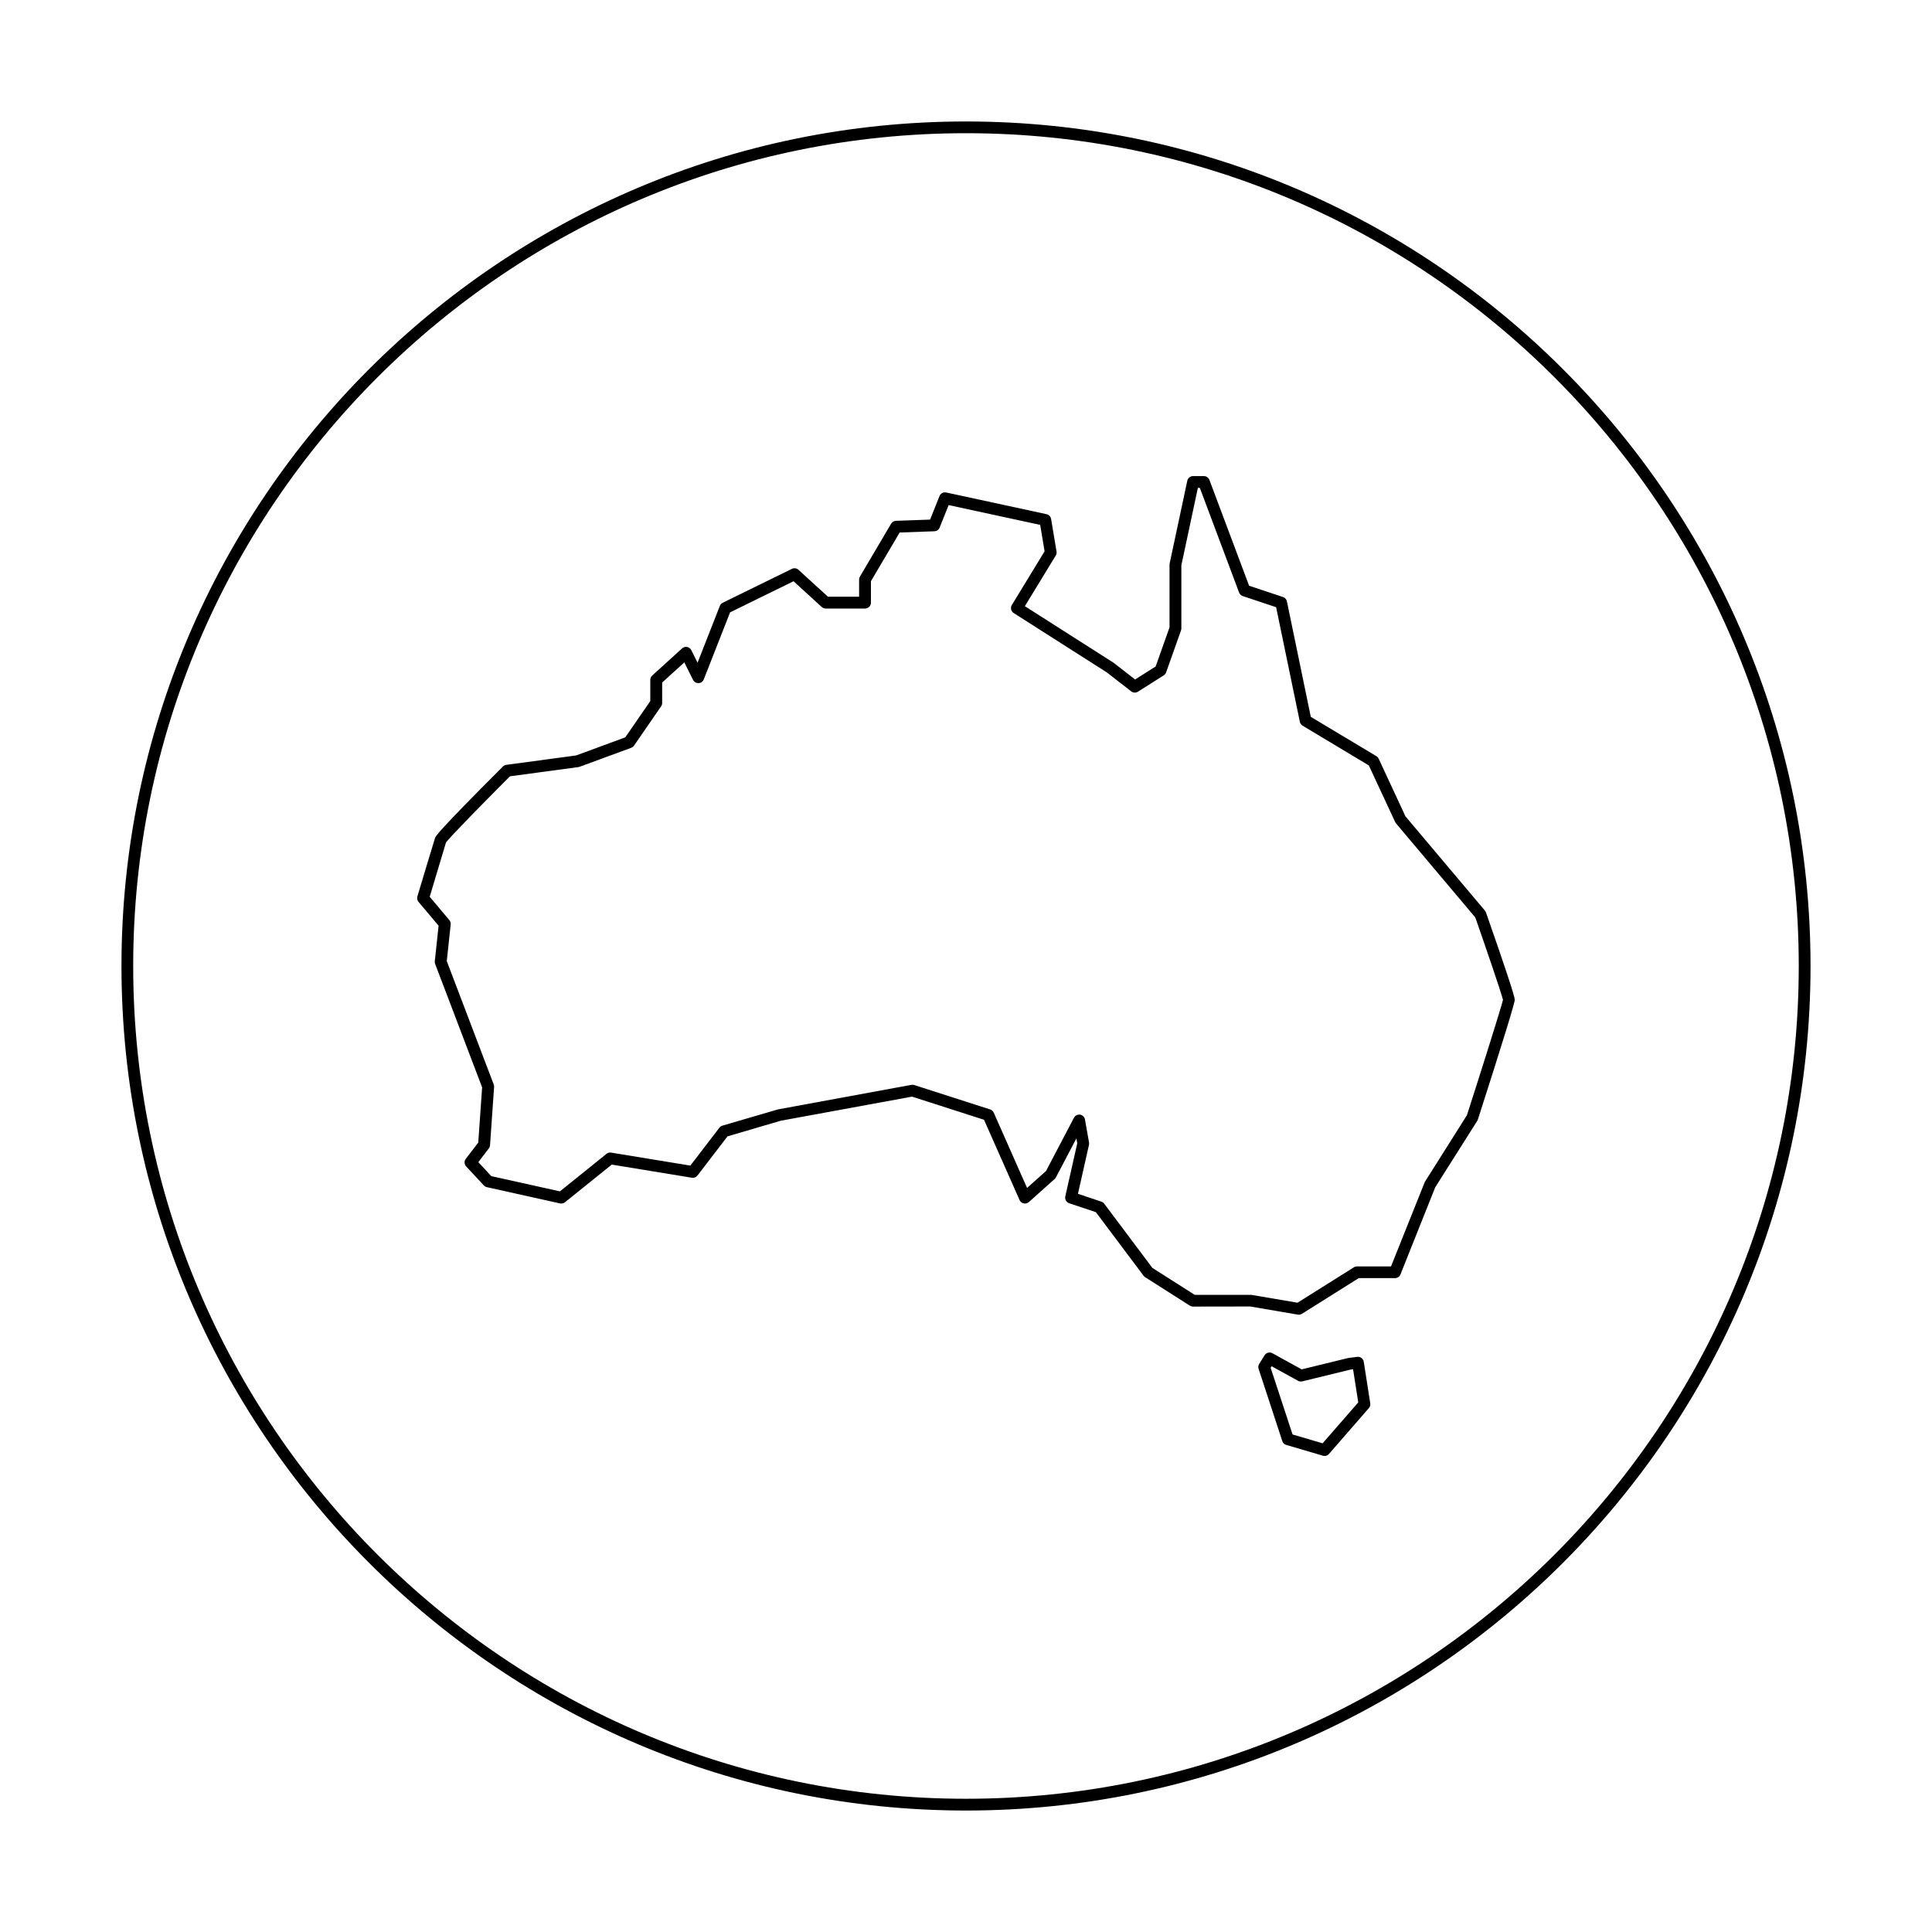 <?xml version="1.0" encoding="UTF-8"?>
<!-- Uploaded to: ICON Repo, www.svgrepo.com, Generator: ICON Repo Mixer Tools -->
<svg fill="#000000" width="800px" height="800px" version="1.1" viewBox="144 144 512 512" xmlns="http://www.w3.org/2000/svg">
 <g>
  <path d="m400 176.19c-123.41 0-223.81 100.4-223.81 223.81 0 123.41 100.4 223.81 223.81 223.81 123.41 0 223.81-100.4 223.81-223.81 0-123.41-100.41-223.81-223.81-223.81zm0 444.5c-121.69 0-220.7-99.004-220.7-220.69 0-121.69 99.004-220.7 220.7-220.7 121.69 0 220.69 99.004 220.69 220.7 0 121.69-99.004 220.69-220.69 220.69z"/>
  <path d="m537.52 385.32-21.062-24.988-7.094-15.262c-0.133-0.281-0.344-0.52-0.613-0.68l-17.375-10.422-6.328-30.586c-0.109-0.543-0.504-0.988-1.031-1.164l-8.992-2.996-10.52-28.043c-0.227-0.609-0.812-1.012-1.461-1.012h-2.871c-0.734 0-1.371 0.516-1.527 1.234l-4.672 21.91c-0.02 0.105-0.035 0.215-0.035 0.328v16.617l-3.68 10.375-5.445 3.441-5.719-4.445-23.496-14.984 8.188-13.422c0.195-0.324 0.266-0.699 0.207-1.066l-1.441-8.621c-0.105-0.629-0.586-1.133-1.211-1.27l-26.582-5.75c-0.734-0.16-1.492 0.238-1.777 0.945l-2.5 6.242-9.043 0.324c-0.535 0.02-1.02 0.309-1.289 0.766l-8.262 14.012c-0.141 0.238-0.215 0.516-0.215 0.789v4.543h-8.254l-7.82-7.133c-0.473-0.434-1.168-0.535-1.738-0.246l-18.324 8.977c-0.352 0.172-0.625 0.469-0.766 0.832l-5.906 15.059-1.664-3.332c-0.223-0.438-0.629-0.746-1.109-0.836-0.48-0.086-0.973 0.051-1.336 0.379l-7.906 7.184c-0.328 0.297-0.516 0.715-0.516 1.152v5.621l-6.625 9.613-13.023 4.797-18.512 2.492c-0.336 0.047-0.656 0.203-0.898 0.441-17.504 17.504-17.84 18.504-17.98 18.93-0.363 1.09-4.508 14.906-4.68 15.492-0.152 0.504-0.039 1.047 0.297 1.457l5.32 6.312-1.008 9.395c-0.023 0.242 0.004 0.488 0.09 0.719l12.453 32.727-1.023 14.637-3.305 4.297c-0.465 0.605-0.422 1.457 0.098 2.016l4.672 5.027c0.211 0.23 0.5 0.395 0.805 0.465l19.398 4.312c0.465 0.098 0.945-0.016 1.316-0.309l12.395-9.98 21.227 3.481c0.59 0.09 1.145-0.137 1.492-0.59l7.957-10.375 14.082-4.133 34.816-6.394 19.078 6.133 9.418 21.27c0.203 0.457 0.609 0.789 1.098 0.898 0.488 0.098 0.996-0.031 1.371-0.363l6.828-6.106c0.141-0.121 0.258-0.273 0.344-0.438l5.422-10.324 0.227 1.301-3.168 14.062c-0.172 0.781 0.273 1.57 1.027 1.824l7.078 2.363 12.641 16.852c0.109 0.152 0.25 0.281 0.414 0.383l11.855 7.543c0.25 0.156 0.543 0.242 0.836 0.242l15.18-0.023 12.574 2.156c0.09 0.016 0.176 0.023 0.266 0.023 0.293 0 0.578-0.082 0.832-0.238l15.062-9.461h9.613c0.637 0 1.215-0.387 1.445-0.984l9.215-23.094 11.133-17.602c0.07-0.109 0.125-0.23 0.168-0.359 6.484-20.176 9.773-30.852 9.773-31.73 0-0.891-2.562-8.676-7.633-23.145-0.055-0.172-0.148-0.336-0.273-0.484zm-4.773 54.227-11.16 17.688-8.953 22.371h-9.004c-0.293 0-0.586 0.082-0.832 0.238l-14.941 9.387-12.246-2.082h-14.992l-11.23-7.148-12.762-17.012c-0.191-0.258-0.453-0.441-0.754-0.543l-6.207-2.07 2.926-12.992c0.039-0.203 0.051-0.414 0.012-0.613l-1.078-6.106c-0.117-0.656-0.637-1.168-1.293-1.27-0.676-0.102-1.309 0.227-1.621 0.816l-7.41 14.121-5.019 4.488-8.828-19.949c-0.18-0.406-0.523-0.715-0.945-0.855l-20.117-6.469c-0.242-0.074-0.504-0.098-0.762-0.051l-35.363 6.504-14.73 4.309c-0.316 0.09-0.598 0.289-0.797 0.551l-7.691 10.035-20.988-3.441c-0.438-0.086-0.887 0.047-1.23 0.324l-12.348 9.945-18.191-4.039-3.441-3.707 2.785-3.629c0.188-0.242 0.297-0.535 0.324-0.84l1.078-15.445c0.016-0.227-0.02-0.453-0.098-0.664l-12.445-32.703 1.039-9.688c0.047-0.422-0.082-0.848-0.359-1.176l-5.203-6.176c1.535-5.129 4.141-13.789 4.309-14.363 0.805-1.246 10.672-11.273 16.957-17.566l18.156-2.445c0.109-0.016 0.227-0.039 0.332-0.082l13.648-5.027c0.301-0.109 0.562-0.312 0.746-0.578l7.184-10.418c0.176-0.262 0.273-0.57 0.273-0.887v-5.414l5.871-5.336 2.312 4.625c0.277 0.551 0.84 0.891 1.465 0.863 0.613-0.023 1.16-0.414 1.387-0.988l6.961-17.758 16.82-8.246 7.477 6.828c0.289 0.262 0.66 0.406 1.055 0.406h10.418c0.863 0 1.562-0.699 1.562-1.562v-5.684l7.613-12.906 9.203-0.328c0.621-0.02 1.164-0.402 1.391-0.977l2.387-5.961 24.258 5.246 1.168 7.004-8.68 14.234c-0.441 0.727-0.223 1.672 0.492 2.125l24.668 15.723 6.469 5.027c0.52 0.406 1.238 0.438 1.789 0.09l6.828-4.312c0.297-0.188 0.52-0.469 0.641-0.797l3.949-11.133c0.055-0.168 0.09-0.344 0.09-0.52v-16.723l4.375-20.516h0.527l10.398 27.73c0.168 0.438 0.52 0.781 0.969 0.934l8.844 2.949 6.289 30.375c0.09 0.43 0.352 0.797 0.727 1.023l17.551 10.531 6.984 15.012c0.055 0.125 0.133 0.242 0.223 0.348l21.008 24.93c2.691 7.688 6.879 19.902 7.34 21.844-0.547 2.293-6.051 19.684-9.555 30.57z"/>
  <path d="m503.69 503.58-2.289 0.289c-0.055 0.012-0.117 0.02-0.176 0.031l-12.27 2.996-7.75-4.277c-0.727-0.398-1.637-0.16-2.074 0.539l-1.43 2.289c-0.246 0.395-0.301 0.875-0.156 1.316l6.281 19.145c0.156 0.488 0.551 0.867 1.039 1.012l9.715 2.856c0.145 0.039 0.297 0.066 0.441 0.066 0.441 0 0.875-0.191 1.176-0.535l10.57-12.148c0.301-0.348 0.438-0.812 0.367-1.266l-1.719-11c-0.125-0.84-0.91-1.418-1.727-1.312zm-9.184 22.91-7.965-2.344-5.805-17.668 0.258-0.414 6.992 3.859c0.344 0.191 0.742 0.242 1.125 0.152l12.773-3.117 0.695-0.086 1.371 8.785z"/>
 </g>
</svg>